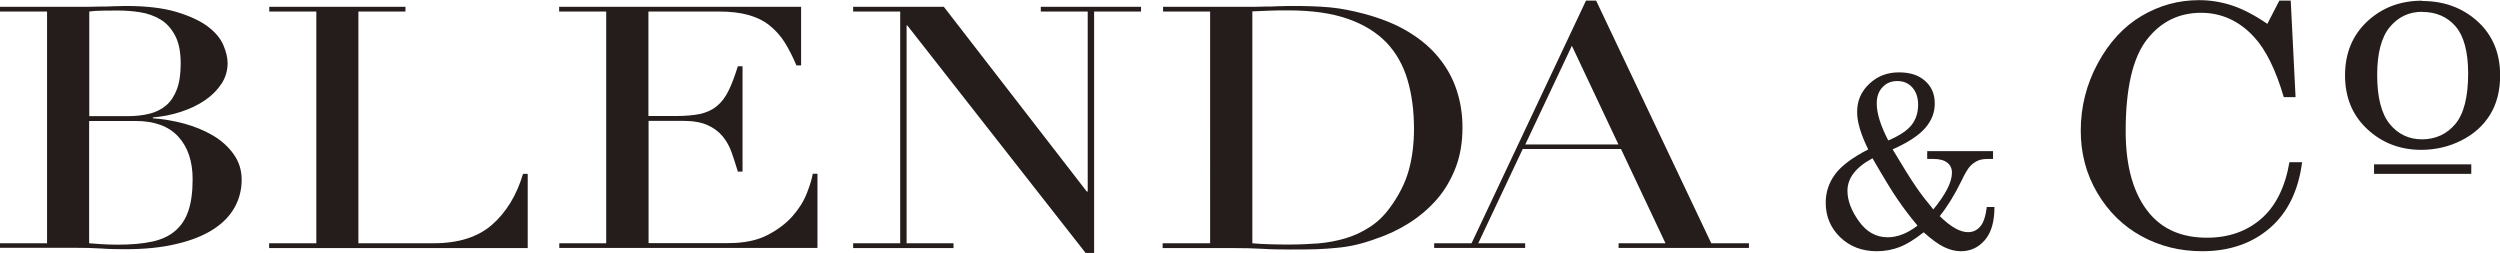 <?xml version="1.0" encoding="UTF-8"?>
<svg id="Layer_2" data-name="Layer 2" xmlns="http://www.w3.org/2000/svg" viewBox="0 0 175.85 17.79">
  <defs>
    <style>
      .cls-1 {
        fill: #241d1b;
        stroke-width: 0px;
      }
    </style>
  </defs>
  <g id="_ÉåÉCÉÑÅ__1" data-name="ÉåÉCÉÑÅ[_1">
    <g>
      <path class="cls-1" d="m6.27,17.11c.24.02.5.04.79.06.29.02.7.04,1.23.04.93,0,1.73-.07,2.39-.21.66-.14,1.21-.39,1.63-.75.43-.36.74-.83.94-1.42.2-.59.3-1.33.3-2.22,0-1.27-.34-2.27-1.01-3s-1.67-1.1-3-1.1h-3.27v8.6Zm0-8.94h2.73c.55,0,1.06-.06,1.51-.17.45-.11.85-.31,1.17-.58.33-.28.58-.66.76-1.13.18-.48.27-1.08.27-1.81,0-.83-.13-1.49-.4-1.99-.27-.5-.61-.88-1.04-1.13-.43-.25-.9-.42-1.42-.5-.52-.08-1.04-.12-1.56-.12-.36,0-.72,0-1.08.01-.37,0-.68.03-.93.06v7.36ZM0,17.11h3.31V.81H0v-.33h5.21c.3,0,.6,0,.91,0,.31,0,.62-.01.94-.02.32,0,.62,0,.92-.02.3-.01.58-.02.86-.02,1.45,0,2.63.14,3.57.42.93.28,1.66.62,2.2,1.02.53.4.9.84,1.1,1.31.2.47.3.89.3,1.27,0,.52-.14,1.01-.43,1.45-.29.44-.67.83-1.16,1.16-.48.33-1.04.6-1.68.81-.63.21-1.29.34-1.99.4v.06c.71.05,1.44.17,2.19.37.74.2,1.42.48,2.02.83s1.1.8,1.47,1.32c.38.52.57,1.13.57,1.81s-.17,1.37-.51,1.96c-.34.6-.84,1.11-1.52,1.54-.67.43-1.53.77-2.56,1.01-1.03.25-2.23.37-3.6.37-.28,0-.55,0-.82-.01-.27,0-.55-.02-.85-.04-.3-.02-.6-.03-.92-.04-.32,0-.65-.01-1.01-.01H0v-.33Z"/>
      <path class="cls-1" d="m18.94,17.11h3.31V.81h-3.31v-.33h9.58v.33h-3.31v16.3h5.3c1.75,0,3.12-.44,4.11-1.31.99-.87,1.72-2.06,2.17-3.57h.33v5.22h-18.19v-.33Z"/>
      <path class="cls-1" d="m39.33,17.11h3.31V.81h-3.31v-.33h17.02v4.12h-.33c-.26-.62-.54-1.16-.83-1.63-.3-.47-.66-.86-1.07-1.19-.42-.33-.91-.57-1.49-.73-.58-.16-1.27-.24-2.08-.24h-4.94v7.35h1.94c.66,0,1.21-.05,1.67-.14.46-.1.85-.27,1.18-.54.33-.26.61-.62.83-1.07.23-.45.45-1.04.67-1.75h.33v7.41h-.33c-.14-.46-.28-.9-.43-1.33-.15-.43-.36-.81-.63-1.14-.27-.33-.63-.6-1.07-.8-.45-.2-1.03-.3-1.74-.3h-2.41v8.6h5.63c1.09,0,2-.19,2.72-.56.72-.37,1.32-.82,1.77-1.33.46-.52.79-1.05,1.01-1.61.22-.56.36-1.02.42-1.38h.33v5.22h-18.16v-.33Z"/>
      <polygon class="cls-1" points="60.01 17.11 63.32 17.11 63.32 .81 60.01 .81 60.01 .48 66.39 .48 76.45 13.48 76.51 13.47 76.51 .81 73.21 .81 73.21 .48 80.26 .48 80.26 .81 76.96 .81 76.96 17.79 76.36 17.79 63.82 1.79 63.77 1.79 63.77 17.11 67.07 17.11 67.07 17.45 60.01 17.45 60.01 17.11"/>
      <path class="cls-1" d="m88.08,17.11c.34.03.73.06,1.18.07.45.02.94.02,1.47.02.67,0,1.34-.03,2.01-.08.67-.06,1.3-.18,1.91-.36.61-.18,1.17-.45,1.7-.79.53-.34,1-.79,1.41-1.35.63-.86,1.08-1.74,1.33-2.63.25-.9.37-1.88.37-2.94,0-1.25-.15-2.39-.45-3.42-.3-1.02-.79-1.9-1.47-2.62-.69-.72-1.59-1.28-2.72-1.68-1.13-.4-2.53-.6-4.2-.6-.5,0-.95,0-1.35.02-.41.02-.8.03-1.18.05v16.3Zm-6.27,0h3.31V.81h-3.31v-.33h5.54c.28,0,.56,0,.83,0,.28,0,.56-.01.83-.02.28,0,.56,0,.83-.02.28-.01.56-.02.83-.02.6,0,1.13,0,1.59.02.47.02.9.04,1.31.08.41.04.79.1,1.16.17.37.07.76.16,1.18.27,1.21.32,2.26.74,3.14,1.27.88.53,1.61,1.15,2.17,1.85.57.7.98,1.46,1.25,2.29.27.83.4,1.69.4,2.6,0,1.05-.16,1.99-.48,2.82-.32.83-.75,1.57-1.31,2.22-.56.64-1.21,1.2-1.95,1.67-.74.47-1.54.85-2.4,1.13-.48.18-.93.31-1.36.41-.43.1-.86.17-1.31.21-.45.05-.94.08-1.47.1-.54.02-1.15.02-1.85.02-.3,0-.62,0-.95-.01-.34,0-.68-.02-1.01-.04-.34-.02-.67-.03-1-.04-.33,0-.64-.01-.94-.01h-5.06v-.33Z"/>
      <path class="cls-1" d="m110.57,3.21l-3.28,6.95h6.55s-3.28-6.95-3.28-6.95Zm-9.68,13.9h2.62L111.56.04h.71l8.1,17.07h2.65v.33h-9.17v-.33h3.3l-3.13-6.63h-6.91l-3.13,6.63h3.3v.33h-6.4v-.33Z"/>
      <path class="cls-1" d="m170.37.83c-.92,0-1.68.36-2.27,1.07-.59.71-.89,1.84-.89,3.38s.29,2.71.88,3.44c.59.72,1.35,1.08,2.28,1.08s1.74-.36,2.34-1.08c.6-.72.9-1.91.9-3.55,0-1.52-.3-2.63-.88-3.31-.59-.68-1.37-1.02-2.35-1.02Zm0-.76c1.55,0,2.85.48,3.91,1.44,1.05.96,1.58,2.23,1.58,3.79,0,1.08-.24,2.01-.71,2.77-.47.76-1.14,1.37-2.02,1.81-.87.44-1.82.66-2.82.66-1.49,0-2.76-.49-3.8-1.46-1.04-.97-1.56-2.23-1.56-3.78s.52-2.82,1.56-3.79c1.04-.97,2.32-1.46,3.85-1.46Z"/>
      <rect class="cls-1" x="166.99" y="11.56" width="6.84" height=".67"/>
      <path class="cls-1" d="m132.82,9.88c.8-.34,1.35-.71,1.65-1.1.3-.39.45-.86.45-1.41,0-.51-.14-.92-.41-1.22-.27-.3-.62-.45-1.05-.45s-.77.14-1.04.43c-.28.29-.41.67-.41,1.15,0,.7.27,1.56.81,2.6Zm-1.12,1.26c-1.17.63-1.75,1.39-1.75,2.28,0,.68.27,1.4.81,2.15.54.75,1.21,1.12,2.02,1.12.68,0,1.38-.27,2.1-.82-.53-.63-1-1.25-1.42-1.87-.42-.61-1-1.57-1.75-2.87Zm1.43-.63c.71,1.19,1.25,2.06,1.63,2.61.37.55.79,1.08,1.23,1.61.87-1.06,1.31-1.92,1.31-2.58,0-.3-.11-.54-.33-.71-.22-.17-.54-.26-.97-.26h-.44v-.55h4.63v.55h-.35c-.3,0-.55.04-.74.13-.19.09-.37.22-.54.4-.16.18-.36.52-.59,1.01-.48.98-.99,1.81-1.53,2.48.76.75,1.42,1.13,1.99,1.13.34,0,.63-.13.86-.4.23-.26.38-.72.46-1.37h.54c0,1.02-.22,1.79-.67,2.32-.45.53-1.01.79-1.7.79-.38,0-.77-.1-1.17-.29-.4-.19-.88-.54-1.44-1.04-.64.5-1.2.85-1.7,1.04-.5.19-1.03.29-1.6.29-1.04,0-1.89-.33-2.57-.98-.68-.66-1.02-1.47-1.02-2.43,0-.74.22-1.4.65-1.99.43-.59,1.21-1.18,2.34-1.76-.52-1.06-.79-1.94-.78-2.65,0-.77.28-1.42.85-1.96.57-.54,1.26-.81,2.08-.81s1.4.2,1.85.6c.45.4.68.92.68,1.58s-.22,1.2-.65,1.71c-.44.52-1.2,1.03-2.3,1.52Z"/>
      <path class="cls-1" d="m159.49,1.67l.84-1.63h.8l.34,6.79h-.83c-.56-1.91-1.25-3.32-2.09-4.23-1.04-1.13-2.29-1.7-3.73-1.7-1.56,0-2.84.63-3.82,1.9-.98,1.27-1.48,3.41-1.48,6.42,0,2.54.56,4.47,1.69,5.81.96,1.13,2.3,1.69,4.03,1.69,1.51,0,2.78-.44,3.8-1.32,1.02-.88,1.69-2.21,2-3.99h.89c-.26,2.01-1.02,3.56-2.28,4.64-1.26,1.08-2.84,1.62-4.75,1.62-1.55,0-2.98-.35-4.27-1.06-1.3-.71-2.33-1.73-3.11-3.05-.78-1.33-1.16-2.78-1.16-4.37,0-1.68.4-3.26,1.2-4.74.8-1.48,1.83-2.59,3.08-3.33,1.25-.74,2.6-1.11,4.04-1.11.81,0,1.59.13,2.34.38.75.25,1.58.68,2.47,1.29Z"/>
    </g>
  </g>
</svg>
